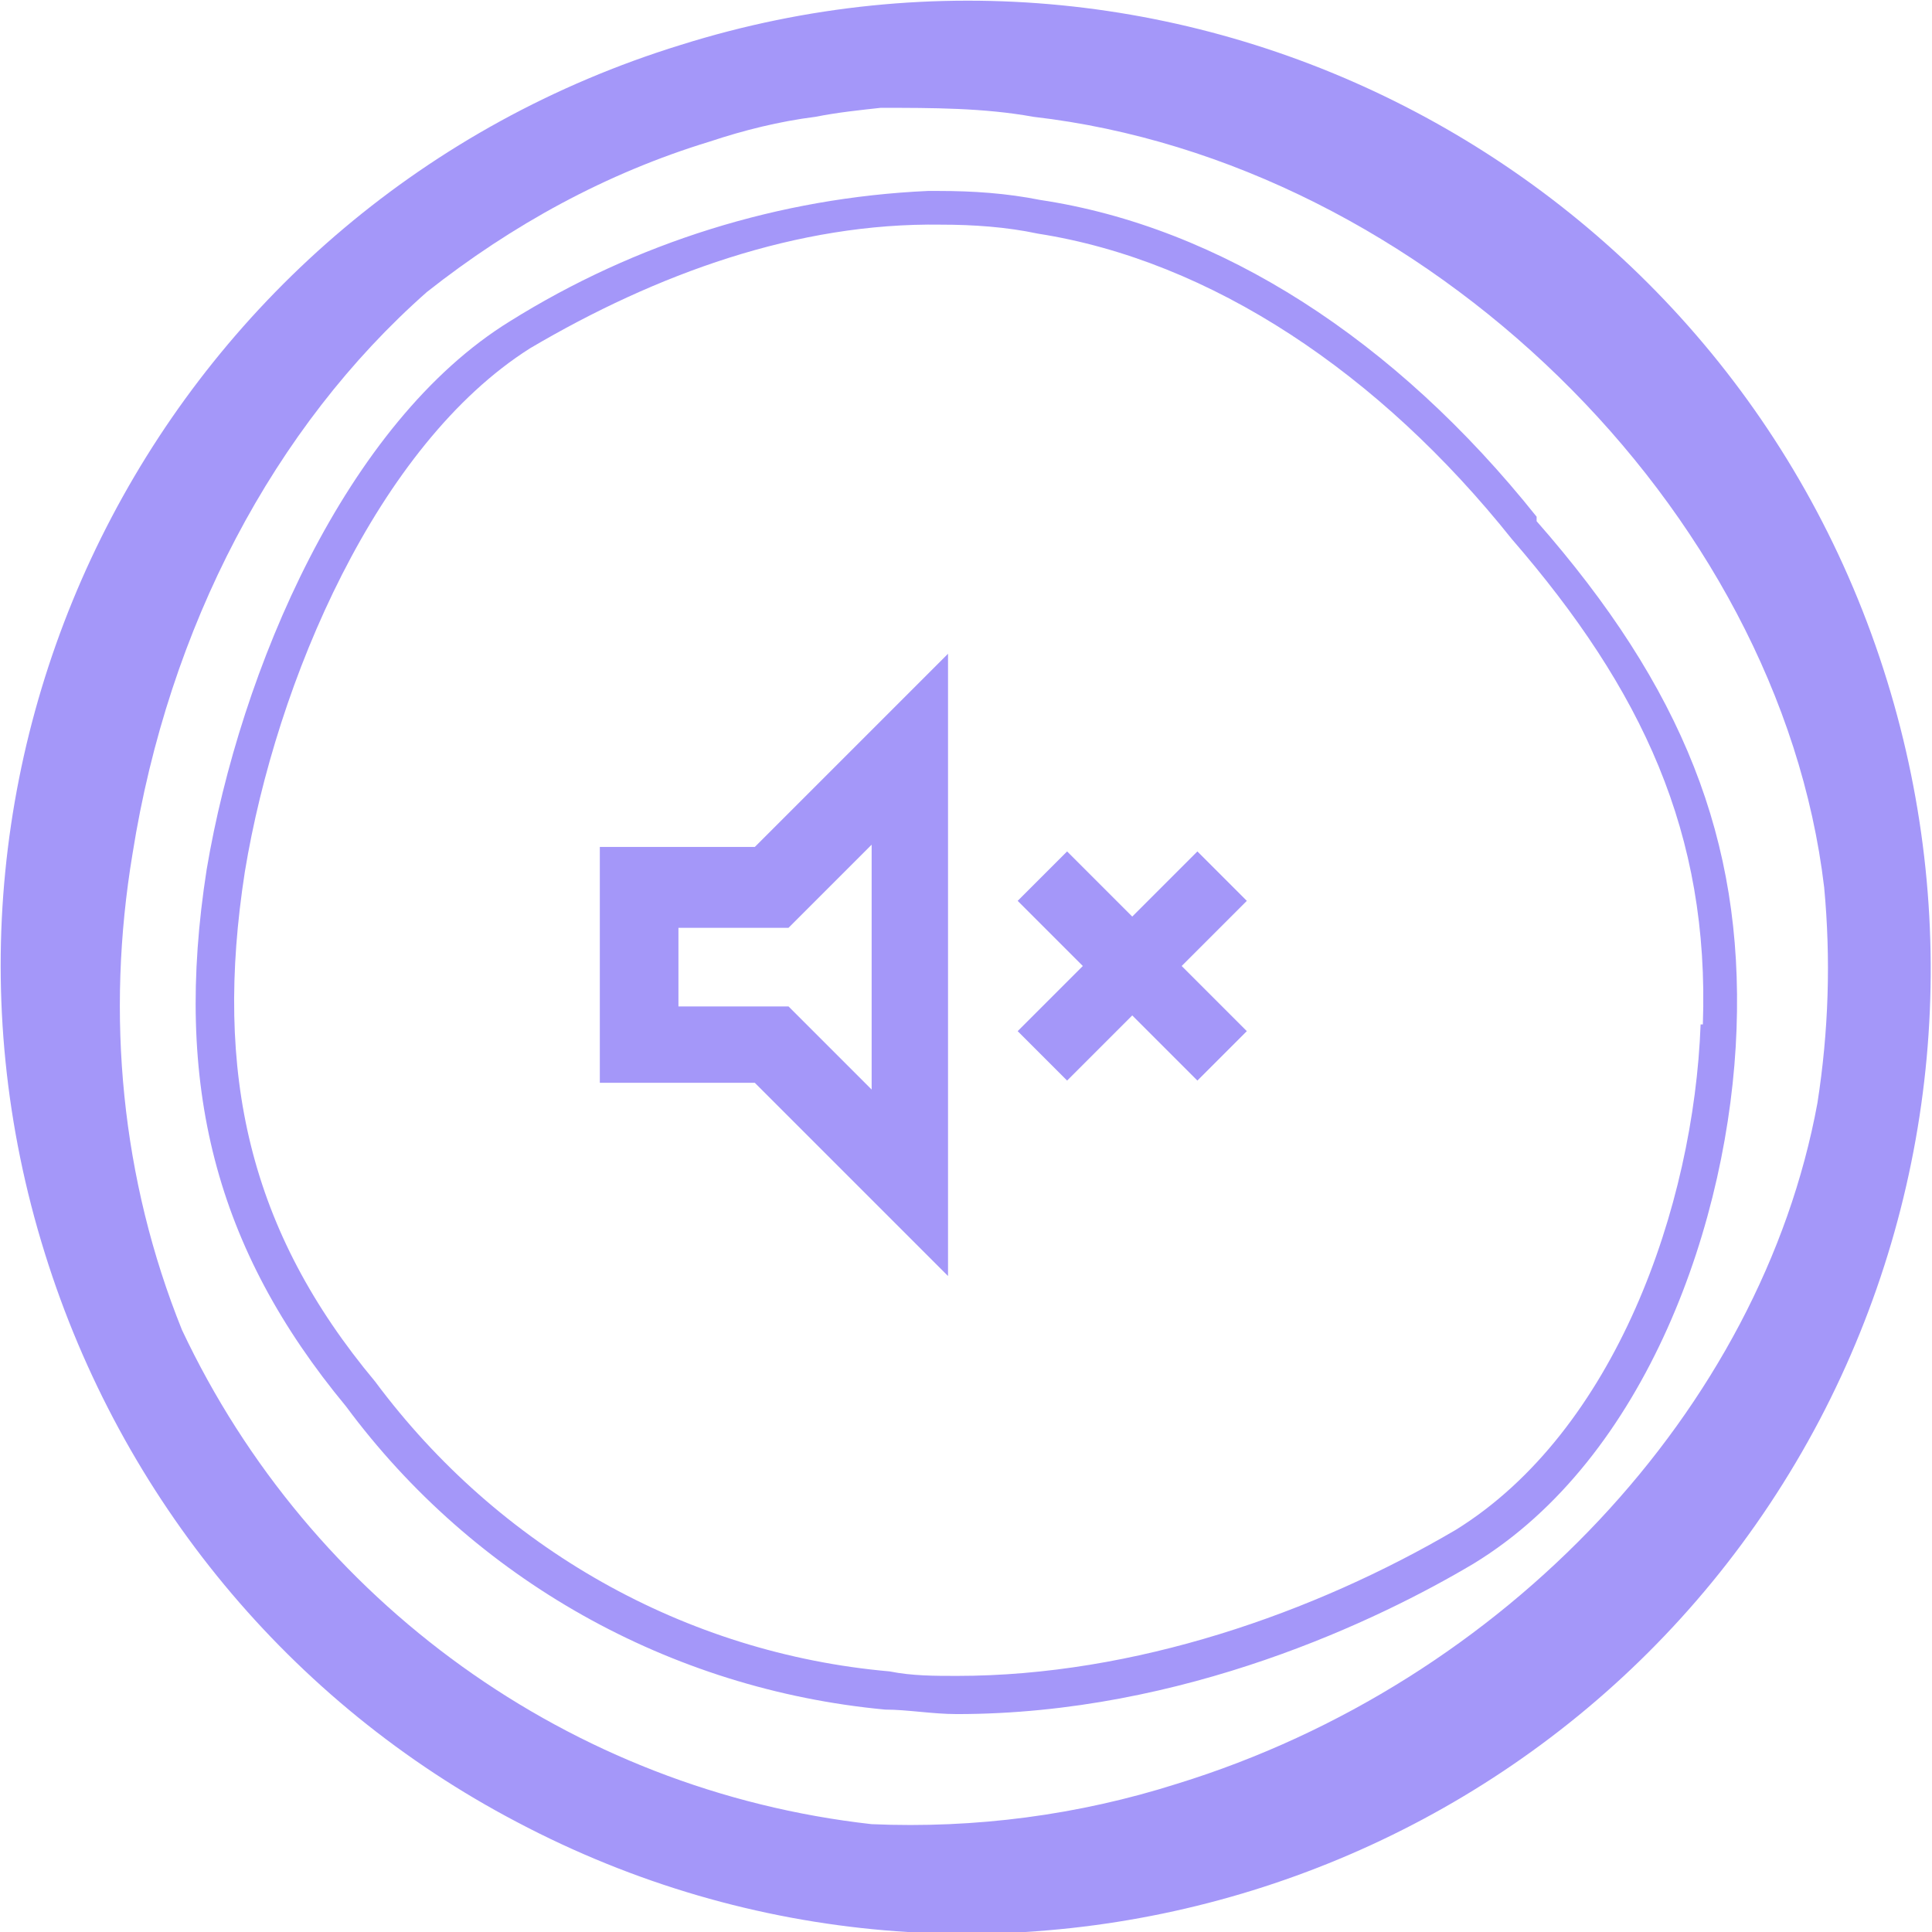 <?xml version="1.0" encoding="UTF-8"?>
<svg id="Groupe_1914" data-name="Groupe 1914" xmlns="http://www.w3.org/2000/svg" version="1.1" viewBox="0 0 86 86">
  <defs>
    <style>
      .cls-1 {
        fill: #a497f9;
        stroke-width: 0px;
      }
    </style>
  </defs>
  <g id="Groupe_1914-2" data-name="Groupe 1914-2">
    <path id="Tracé_6618" data-name="Tracé 6618" class="cls-1" d="M84,30.3C77,7.6,52.9-5.1,30.3,2c0,0,0,0,0,0C7.6,9-5.1,33.1,2,55.8c3.4,10.9,10.9,20,21,25.3,21,11.1,47,3,58-17.9,5.3-10.1,6.4-21.9,3-32.9M80.9,49.1c-2.5,13.6-13.9,25.8-28.5,30.3-4.4,1.4-9,2-13.6,1.8-13.4-1.5-25-9.9-30.7-22-2.7-6.7-3.4-14-2.2-21.2,1.6-10.1,6.3-19,13.1-25,3.8-3,8-5.3,12.6-6.7,1.5-.5,3.1-.9,4.7-1.1,1-.2,2-.3,2.9-.4,2.3,0,4.6,0,6.8.4,17.4,2,33.2,17.4,35.2,34.3.3,3.2.2,6.4-.3,9.6"/>
    <path id="Tracé_6619" data-name="Tracé 6619" class="cls-1" d="M68.4,23c-6.3-7.9-14.1-12.9-22.1-14.1-1.5-.3-3-.4-4.5-.4-.2,0-.4,0-.5,0-6.6.3-13,2.3-18.6,5.8h0c-7.3,4.5-12,15.5-13.5,24.4-1.5,9.6.4,16.9,6.2,23.9,5.7,7.7,14.4,12.6,24,13.5,1,0,2.1.2,3.2.2,10.1,0,18.8-4.2,23-6.7,7.7-4.7,11.4-15.3,11.7-23.8.3-8.4-2.4-15.2-8.9-22.6M75.7,45.6c-.3,8.1-3.8,18.1-10.9,22.5-6.3,3.7-14.3,6.5-22.2,6.5-1,0-2,0-3-.2-9.1-.8-17.4-5.5-22.9-12.9-5.6-6.7-7.2-13.7-5.8-22.7,1.4-8.5,5.9-19,12.7-23.3,5.6-3.3,11.9-5.6,18.3-5.5,1.4,0,2.9.1,4.3.4,7.7,1.2,15.2,6.2,21.1,13.6,5.8,6.7,8.8,13.1,8.5,21.6"/>
    <path id="Tracé_6620" data-name="Tracé 6620" class="cls-1" d="M26.7,37.8v10.4h6.9l8.6,8.6v-27.7l-8.6,8.6h-6.9ZM38.8,37.6v10.9l-3.7-3.7h-4.9v-3.5h4.9l3.7-3.7Z"/>
    <path id="Tracé_6621" data-name="Tracé 6621" class="cls-1" d="M55.5,40.1l-2.2-2.2-2.9,2.9-2.9-2.9-2.2,2.2,2.9,2.9-2.9,2.9,2.2,2.2,2.9-2.9,2.9,2.9,2.2-2.2-2.9-2.9,2.9-2.9Z"/>
  </g>
</svg>